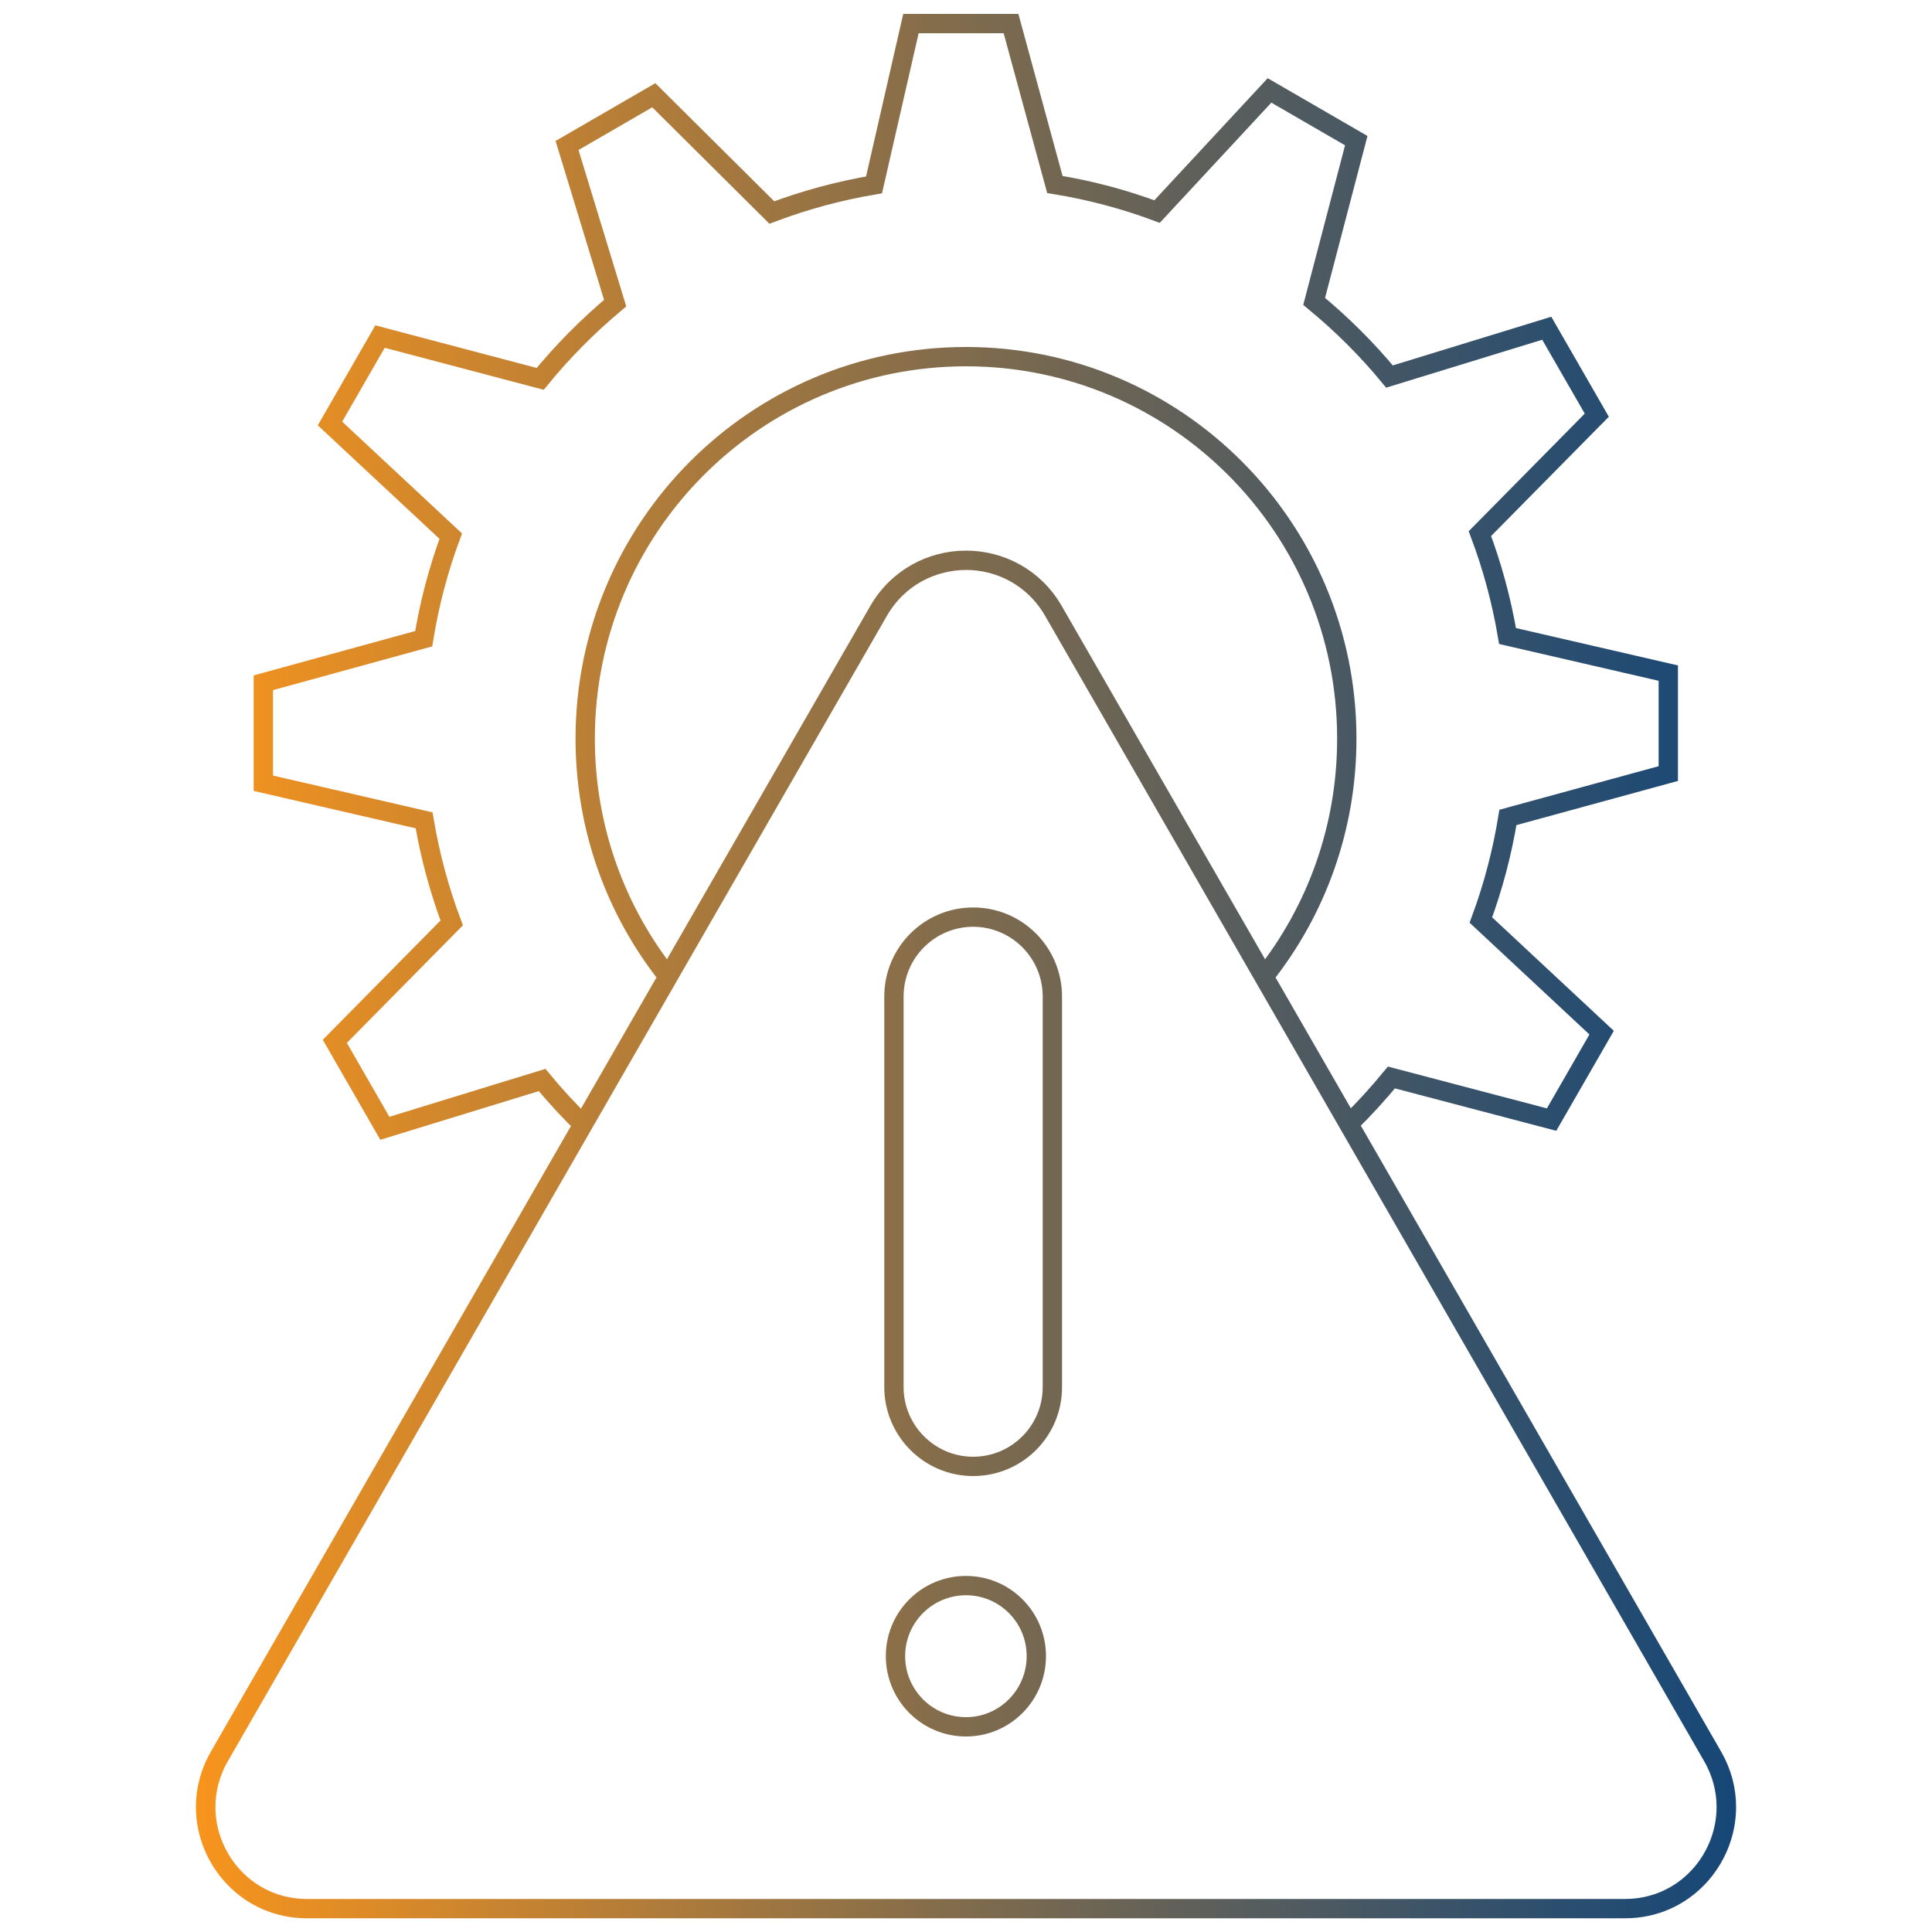 <?xml version="1.0" encoding="utf-8"?>
<!-- Generator: Adobe Illustrator 28.1.0, SVG Export Plug-In . SVG Version: 6.00 Build 0)  -->
<svg version="1.1" id="Layer_1" xmlns="http://www.w3.org/2000/svg" xmlns:xlink="http://www.w3.org/1999/xlink" x="0px" y="0px"
	 viewBox="0 0 100 100" style="enable-background:new 0 0 100 100;" xml:space="preserve">
<style type="text/css">
	.st0{fill:none;stroke:url(#SVGID_1_);stroke-miterlimit:10;}
</style>
<g>
	<linearGradient id="SVGID_1_" gradientUnits="userSpaceOnUse" x1="10.142" y1="50" x2="89.858" y2="50">
		<stop  offset="0" style="stop-color:#F7941D"/>
		<stop  offset="0.49" style="stop-color:#826C4C"/>
		<stop  offset="0.84" style="stop-color:#34516B"/>
		<stop  offset="1" style="stop-color:#164777"/>
	</linearGradient>
	<path class="st0" d="M69.81,58.18c0.78-0.76,1.52-1.57,2.21-2.41l8.29,2.18l2.59-4.5l-6.25-5.83c0.63-1.7,1.1-3.48,1.4-5.31
		l8.3-2.27v-5.2l-8.32-1.92c-0.31-1.83-0.79-3.6-1.43-5.3l6.05-6.13l-2.59-4.5l-8.14,2.5c-1.17-1.42-2.48-2.72-3.9-3.89l2.18-8.32
		l-4.49-2.6l-5.82,6.27c-1.69-0.63-3.46-1.11-5.29-1.4l-2.27-8.33h-5.18l-1.91,8.35c-1.83,0.31-3.59,0.79-5.29,1.43l-6.11-6.07
		l-4.49,2.6l2.49,8.16c-1.41,1.18-2.71,2.49-3.88,3.92l-8.29-2.19l-2.59,4.5l6.25,5.83c-0.63,1.7-1.1,3.47-1.4,5.31l-8.3,2.28v5.2
		l8.32,1.92c0.31,1.83,0.79,3.61,1.43,5.31l-6.05,6.13l2.59,4.5l8.14-2.5c0.69,0.84,1.43,1.63,2.21,2.39l0,0l0,0
		c-0.78-0.75-1.52-1.55-2.21-2.39l-8.14,2.5l-2.59-4.5l6.05-6.13c-0.64-1.7-1.12-3.47-1.43-5.31l-8.32-1.92v-5.2l8.3-2.28
		c0.3-1.84,0.77-3.61,1.4-5.31l-6.25-5.83l2.59-4.5l8.29,2.19c1.17-1.43,2.47-2.74,3.88-3.92l-2.49-8.16l4.49-2.6l6.11,6.07
		c1.69-0.64,3.46-1.12,5.29-1.43l1.91-8.35h5.18l2.27,8.33c1.83,0.3,3.6,0.77,5.29,1.4l5.82-6.27l4.49,2.6l-2.18,8.32
		c1.42,1.17,2.73,2.47,3.9,3.89l8.14-2.5l2.59,4.5l-6.05,6.13c0.64,1.7,1.12,3.47,1.43,5.3l8.32,1.92v5.2l-8.3,2.27
		c-0.3,1.84-0.77,3.61-1.4,5.31l6.25,5.83l-2.59,4.5l-8.29-2.18C71.33,56.61,70.59,57.42,69.81,58.18L69.81,58.18L69.81,58.18z
		 M34.58,50.55c-2.69-3.38-4.29-7.66-4.29-12.32c0-10.92,8.82-19.77,19.71-19.77c10.89,0,19.71,8.85,19.71,19.77
		c0,4.63-1.58,8.89-4.24,12.26l0,0l0,0c2.66-3.37,4.24-7.63,4.24-12.26c0-10.92-8.82-19.77-19.71-19.77
		c-10.89,0-19.71,8.85-19.71,19.77C30.29,42.89,31.89,47.17,34.58,50.55L34.58,50.55L34.58,50.55z M53.64,85.72L53.64,85.72
		c0,2.02-1.63,3.66-3.64,3.66c-2.02,0-3.65-1.64-3.65-3.66c0-2.02,1.63-3.65,3.65-3.65C52.01,82.07,53.64,83.7,53.64,85.72
		L53.64,85.72L53.64,85.72c0-2.02-1.63-3.65-3.64-3.65c-2.02,0-3.65,1.64-3.65,3.65c0,2.02,1.63,3.66,3.65,3.66
		C52.01,89.38,53.64,87.74,53.64,85.72L53.64,85.72z M50.37,75.9L50.37,75.9c-2.26,0-4.1-1.84-4.1-4.11V51.58
		c0-2.27,1.84-4.11,4.1-4.11c2.27,0,4.1,1.84,4.1,4.11v20.21C54.48,74.06,52.64,75.9,50.37,75.9L50.37,75.9L50.37,75.9
		c2.27,0,4.1-1.84,4.1-4.11V51.58c0-2.27-1.84-4.11-4.1-4.11c-2.26,0-4.1,1.84-4.1,4.11v20.21C46.27,74.06,48.11,75.9,50.37,75.9
		L50.37,75.9z M45.47,31.63L45.47,31.63L11.35,90.91c-0.49,0.85-0.71,1.74-0.71,2.62c0,2.74,2.19,5.26,5.24,5.26h68.23
		c3.06,0,5.24-2.52,5.24-5.26c0-0.87-0.22-1.77-0.71-2.62L54.53,31.63c-1.01-1.75-2.77-2.63-4.53-2.63
		C48.24,29.01,46.47,29.88,45.47,31.63L45.47,31.63L45.47,31.63c1.01-1.75,2.77-2.63,4.53-2.63c1.76,0,3.53,0.88,4.53,2.63
		l34.12,59.28c0.49,0.85,0.71,1.74,0.71,2.62c0,2.74-2.19,5.26-5.24,5.26H15.89c-3.06,0-5.24-2.52-5.24-5.26
		c0-0.87,0.22-1.77,0.71-2.62L45.47,31.63L45.47,31.63z"/>
</g>
</svg>
